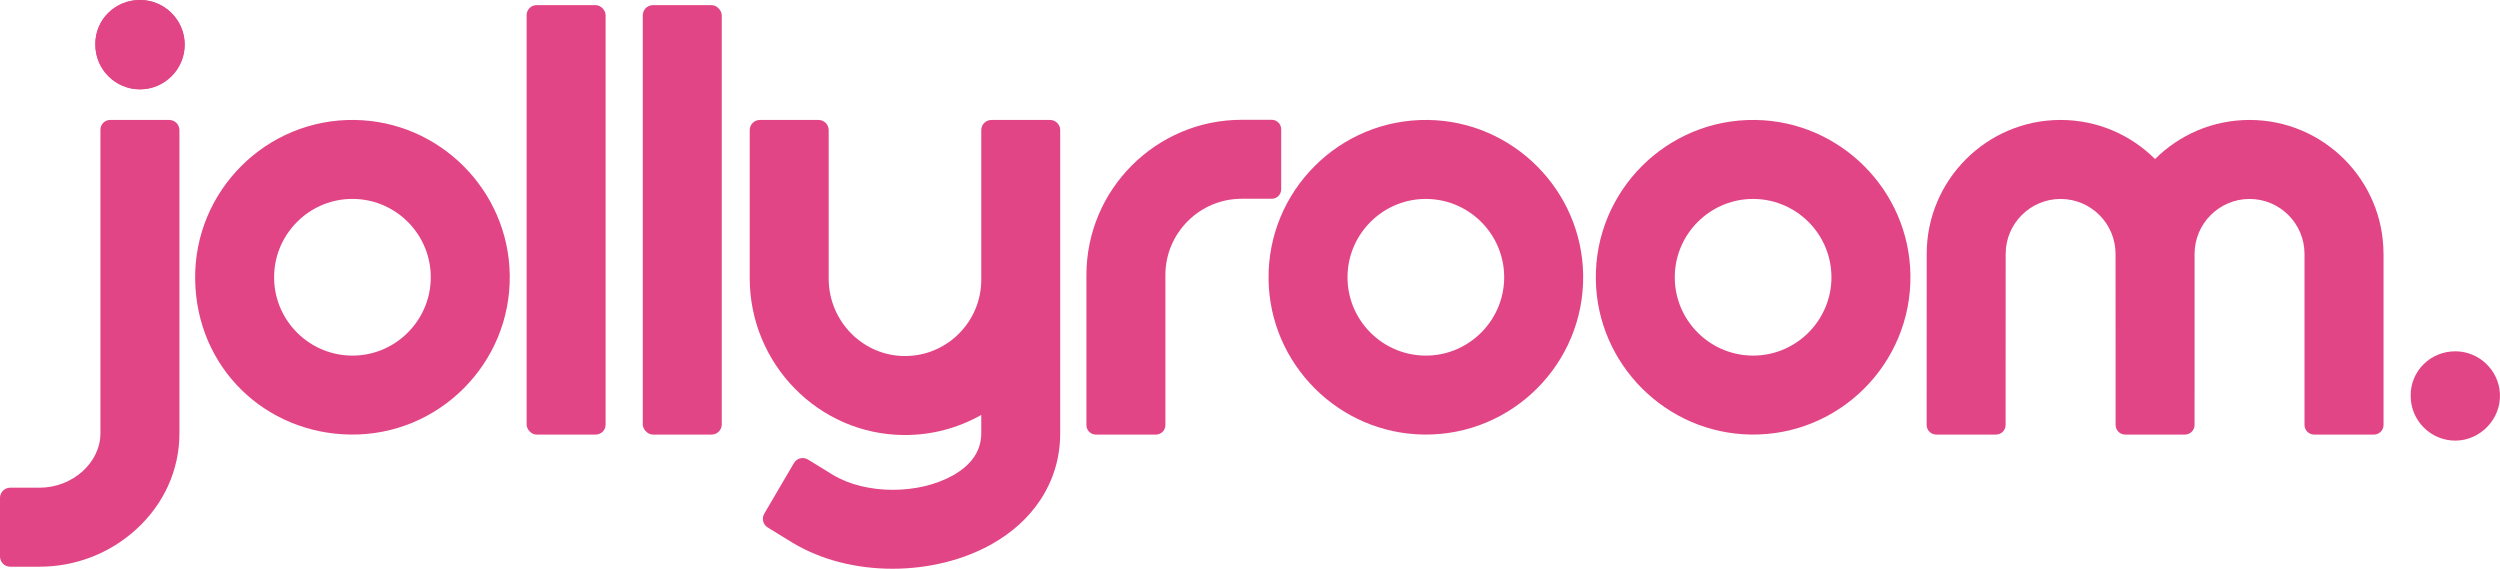 <?xml version="1.0" encoding="UTF-8"?>
<svg id="Lager_2" data-name="Lager 2" xmlns="http://www.w3.org/2000/svg" viewBox="0 0 795.53 180.98">
  <defs>
    <style>
      .cls-1 {
        fill: #e24585;
      }
    </style>
  </defs>
  <g id="Lager_1-2" data-name="Lager 1">
    <g>
      <g>
        <path class="cls-1" d="m53.84,38.17h-18.8c-1.7,0-3.08,1.38-3.08,3.08v96.59c0,9.4-8.88,17.35-19.4,17.35H3.25c-1.79,0-3.25,1.45-3.25,3.25v18.64c0,1.79,1.45,3.25,3.25,3.25h9.32c11.42,0,22.34-4.21,30.75-11.87,8.88-8.09,13.78-18.96,13.78-30.61V41.42c0-1.79-1.45-3.25-3.25-3.25Z"/>
        <path class="cls-1" d="m112.85,38.17c-28.15-.39-51.14,22.6-50.75,50.75s22.36,48.99,49.36,49.36c28.15.39,51.14-22.6,50.75-50.75-.37-27-22.36-48.99-49.36-49.36Zm.47,74.96c-14.67.67-26.75-11.41-26.07-26.08.59-12.79,10.95-23.15,23.73-23.73,14.67-.67,26.75,11.41,26.07,26.08-.59,12.79-10.95,23.15-23.73,23.73Z"/>
        <path class="cls-1" d="m454.42,38.17c-28.15-.39-51.14,22.6-50.75,50.75.37,27,22.36,48.99,49.36,49.36,28.15.39,51.14-22.6,50.75-50.75-.37-27-22.36-48.99-49.36-49.36Zm.47,74.96c-14.67.67-26.75-11.41-26.07-26.07.59-12.79,10.95-23.15,23.73-23.73,14.67-.67,26.75,11.41,26.07,26.07-.59,12.79-10.95,23.15-23.73,23.73Z"/>
        <path class="cls-1" d="m558.56,38.17c-28.15-.39-51.14,22.6-50.75,50.75.37,27,22.36,48.99,49.36,49.36,28.15.39,51.14-22.6,50.75-50.75-.37-27-22.36-48.99-49.36-49.36Zm.47,74.96c-14.67.67-26.75-11.41-26.07-26.07.59-12.79,10.95-23.15,23.73-23.73,14.67-.67,26.75,11.41,26.07,26.07-.59,12.79-10.95,23.15-23.73,23.73Z"/>
        <rect class="cls-1" x="167.58" y="1.64" width="25.13" height="136.65" rx="3.16" ry="3.16"/>
        <rect class="cls-1" x="204.54" y="1.64" width="25.13" height="136.65" rx="3.23" ry="3.23"/>
        <path class="cls-1" d="m44.71,0c-8.07-.1-14.53,6.3-14.39,14.21,0,7.85,6.36,14.21,14.21,14.21s14.65-6.82,14.18-15.04C58.29,5.99,52.11.09,44.71,0Z"/>
        <path class="cls-1" d="m781.5,111.79c-8.07-.1-14.53,6.3-14.39,14.21,0,7.85,6.36,14.21,14.21,14.21s14.65-6.82,14.18-15.04c-.42-7.39-6.59-13.29-14-13.38Z"/>
      </g>
      <path class="cls-1" d="m334.15,38.17h-18.67c-1.78,0-3.23,1.45-3.23,3.23v5.79s0,0,0,0v41.83c0,13.24-10.65,24.04-23.84,24.27-13.63.24-24.71-10.98-24.71-24.61v-47.28c0-1.78-1.45-3.23-3.23-3.23h-18.67c-1.78,0-3.23,1.45-3.23,3.23v47.12c0,27.26,21.87,49.75,49.12,49.91,8.91.05,17.29-2.28,24.54-6.38.01,0,.01,0,.02.01v5.78c0,5.53-3,10.03-8.93,13.39-10.96,6.21-27.73,6.18-38.18-.07l-8.08-4.96c-1.54-.9-3.52-.39-4.42,1.15l-9.44,16.11c-.9,1.54-.39,3.52,1.15,4.42l7.88,4.84c9.03,5.41,20.03,8.26,31.83,8.26.03,0,.07,0,.1,0,11.39-.02,22.59-2.82,31.54-7.89,6.45-3.66,11.61-8.35,15.32-13.95,4.21-6.36,6.35-13.52,6.35-21.3V41.4c0-1.78-1.45-3.23-3.23-3.23Z"/>
      <g>
        <path class="cls-1" d="m758.48,80.78h-.02c0-23.5-19.12-42.61-42.61-42.61h-.02c-11.72,0-22.35,4.75-30.06,12.43h-.02c-7.71-7.68-18.33-12.43-30.05-12.43-23.49,0-42.6,19.12-42.6,42.61l-.02,54.44c0,1.69,1.37,3.07,3.07,3.07h18.99c1.69,0,3.07-1.37,3.07-3.06l.02-54.44c0-9.64,7.84-17.48,17.48-17.48s17.48,7.84,17.48,17.49l.02,36.36v18.06c0,1.69,1.37,3.07,3.06,3.07h18.99c1.69,0,3.07-1.37,3.07-3.06v-7.95s.01-.06.01-.09v-46.4c.01-9.64,7.86-17.48,17.5-17.48s17.48,7.84,17.48,17.49v29.29s0,25.13,0,25.13c0,1.69,1.37,3.07,3.07,3.07h18.99c.22,0,.43-.02.63-.06,1.4-.28,2.46-1.52,2.46-3.01v-23.37s0-31.06,0-31.06Z"/>
        <polygon class="cls-1" points="691.3 38.17 691.31 38.17 691.32 38.17 691.3 38.17"/>
      </g>
      <path class="cls-1" d="m44.57,0C36.59,0,30.23,6.36,30.37,14.21c0,7.85,6.36,14.21,14.21,14.21s14.21-6.36,14.21-14.21S52.42,0,44.57,0Z"/>
      <path class="cls-1" d="m401.7,38.12h-6.58c-27.24,0-49.41,22.16-49.41,49.41v47.75c0,1.66,1.35,3.01,3.01,3.01h19.11c1.66,0,3.01-1.35,3.01-3.01v-47.75c0-13.39,10.89-24.28,24.28-24.28h9.56c1.66,0,3.01-1.35,3.01-3.01v-19.11c0-1.66-1.35-3.01-3.01-3.01h-2.97Z"/>
    </g>
  </g>
</svg>
